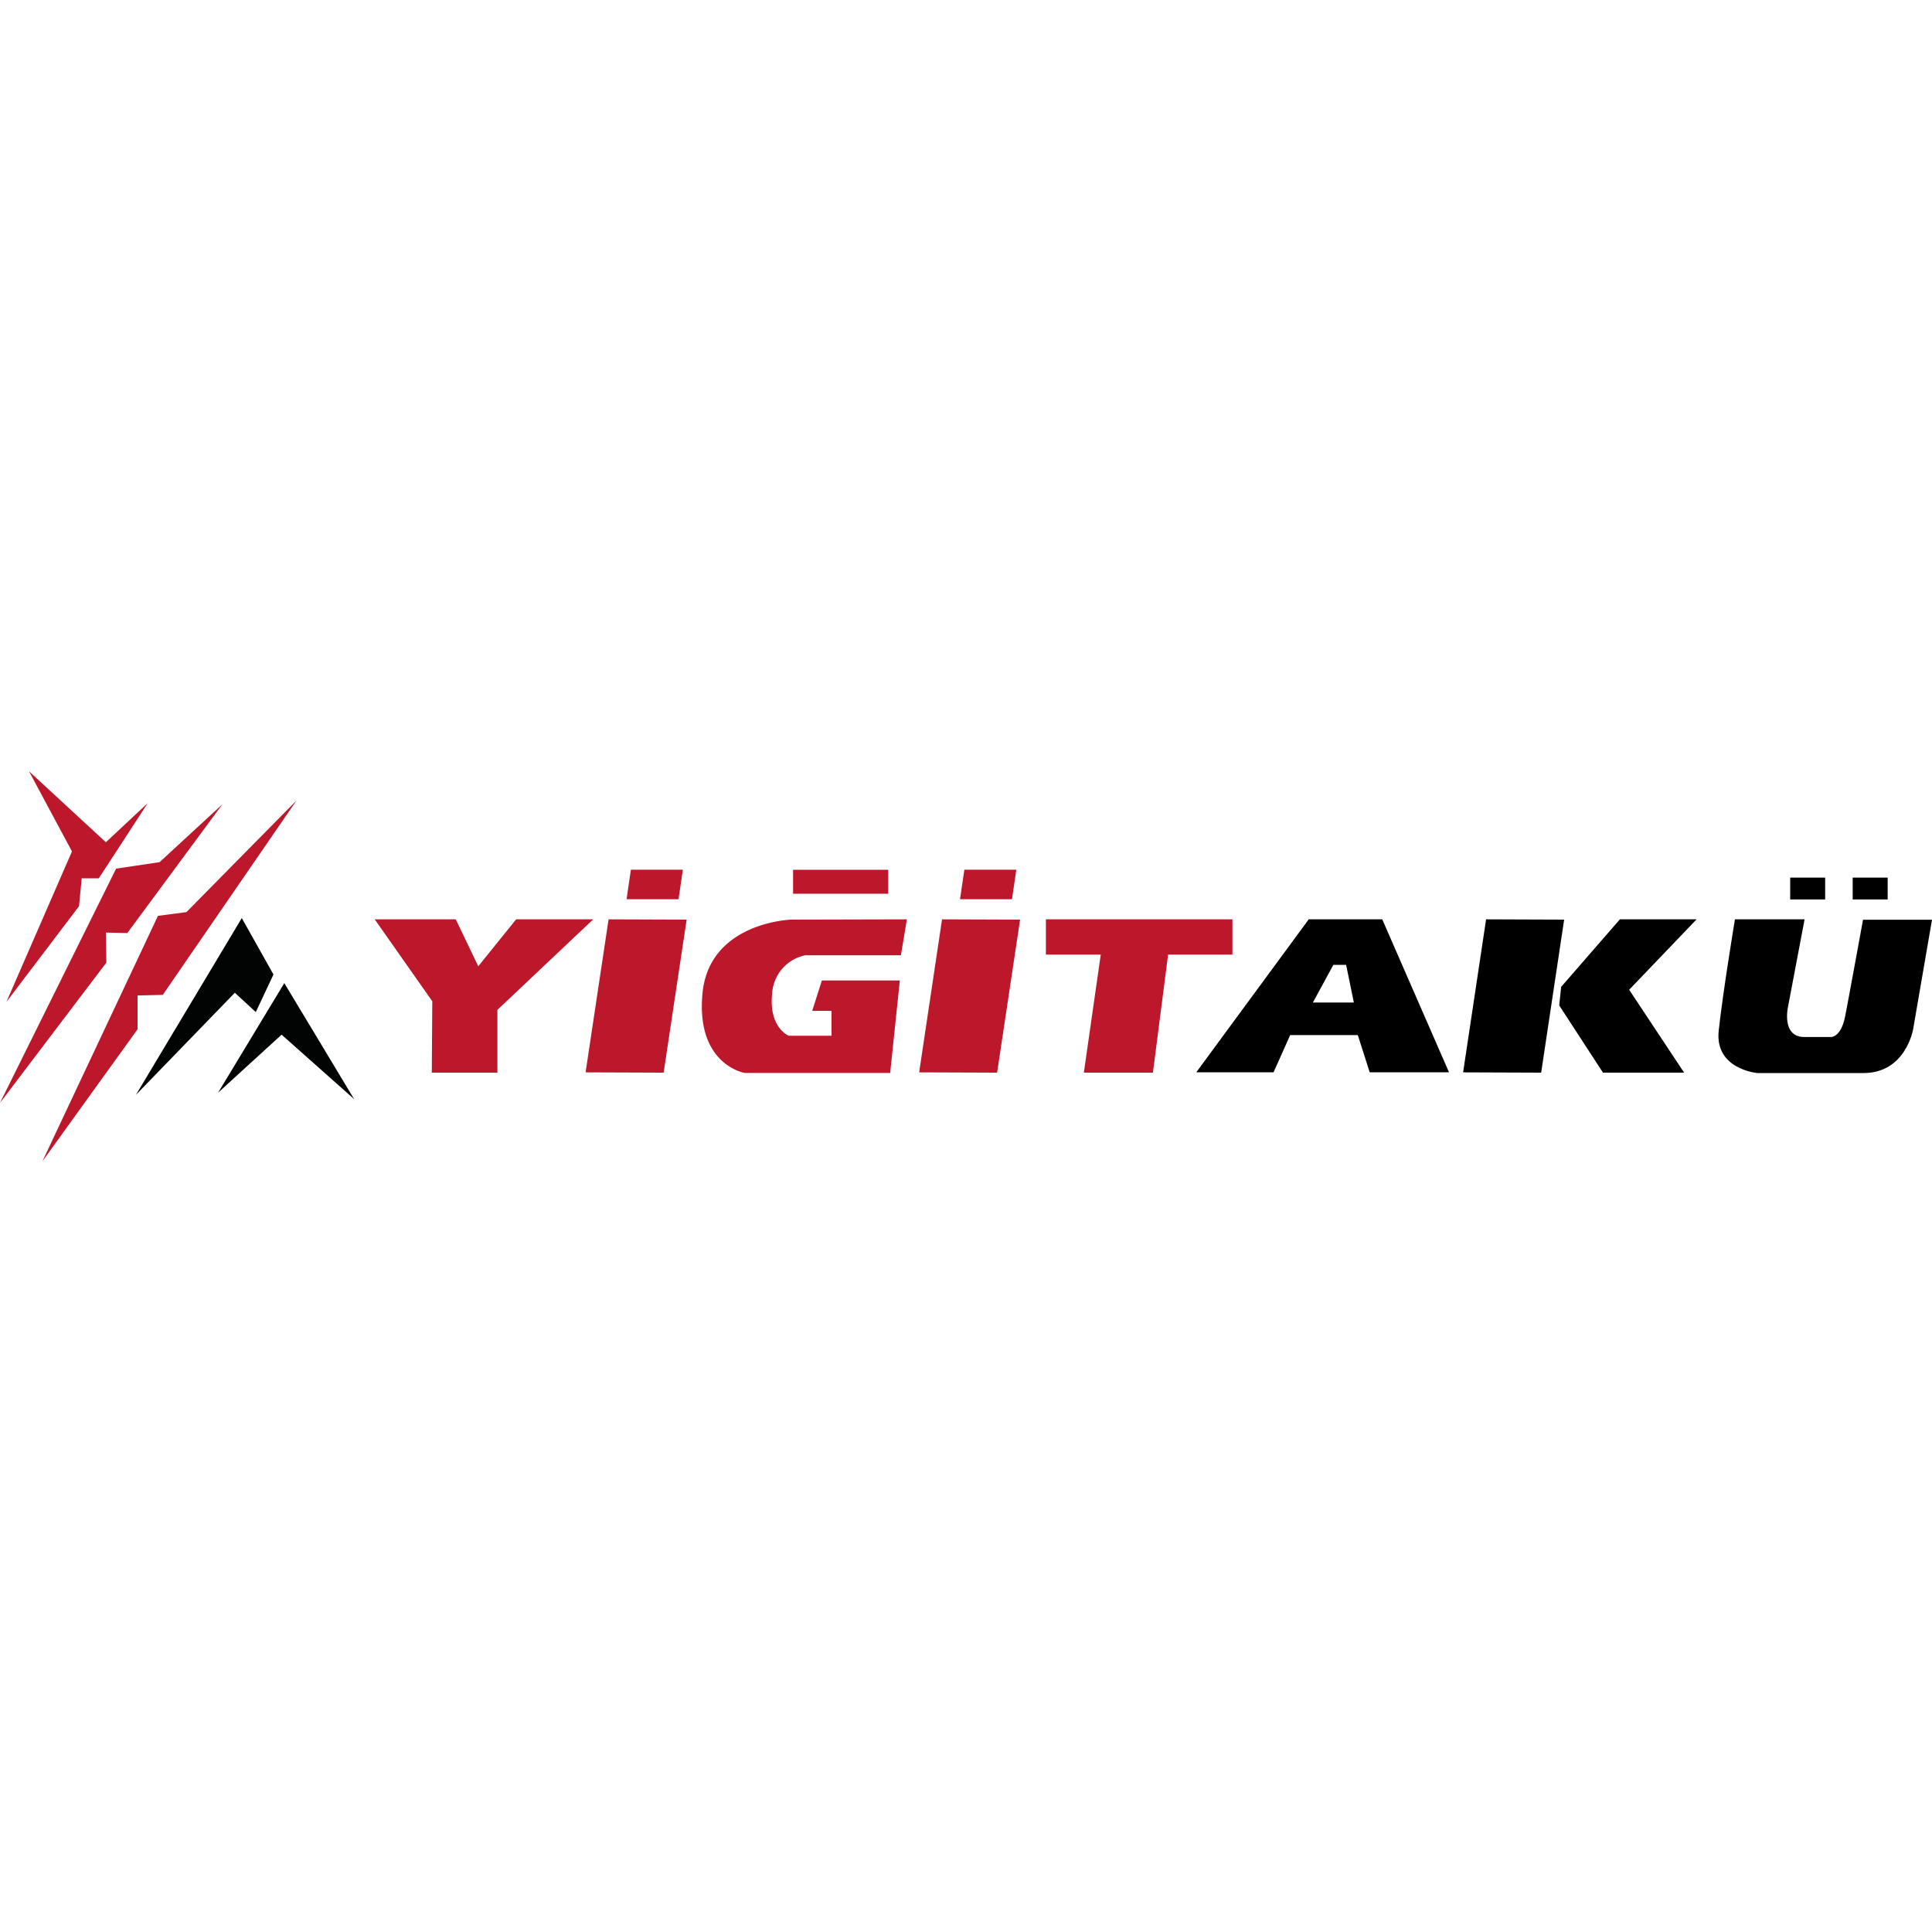 <svg id="Capa_1" data-name="Capa 1" xmlns="http://www.w3.org/2000/svg" viewBox="0 0 200 200"><defs><style>.cls-1{fill:#bc172b;}.cls-2{fill:#020303;}</style></defs><polygon class="cls-1" points="15.3 83.13 10.23 90.92 8.46 90.92 8.18 93.81 0.67 103.71 7.45 88.14 3 79.84 10.96 87.19 15.3 83.13"/><polygon class="cls-1" points="13.18 96.59 23.03 83.25 16.52 89.25 12.02 89.92 0 114.17 11.01 99.65 10.96 96.54 13.18 96.59"/><polygon class="cls-1" points="14.24 103.05 14.24 106.55 4.39 120.22 16.35 94.81 19.3 94.42 30.7 82.86 16.85 102.99 14.24 103.05"/><polygon class="cls-2" points="14.07 113.34 25.03 95.04 28.31 100.88 26.48 104.77 24.31 102.77 14.07 113.34"/><polygon class="cls-2" points="29.43 101.77 22.58 113.11 29.15 107.11 36.66 113.78 29.43 101.77"/><polygon class="cls-1" points="53.43 95.17 49.51 100.03 47.18 95.17 38.79 95.17 44.75 103.65 44.7 111.04 51.49 111.04 51.49 104.54 61.41 95.17 53.43 95.17"/><polygon class="cls-1" points="68.7 111.04 60.62 111.01 63 95.17 71.08 95.2 68.7 111.04"/><polygon class="cls-1" points="70.24 93.09 64.86 93.09 65.31 90.03 70.69 90.03 70.24 93.09"/><polygon class="cls-1" points="103.22 111.04 95.15 111.01 97.52 95.17 105.6 95.2 103.22 111.04"/><polygon class="cls-1" points="104.76 93.09 99.38 93.09 99.83 90.03 105.21 90.03 104.76 93.09"/><rect class="cls-1" x="82.1" y="90.04" width="9.85" height="2.48"/><rect x="185.32" y="90.85" width="3.62" height="2.26"/><rect x="191.79" y="90.85" width="3.62" height="2.26"/><path class="cls-1" d="M93.88,95.17l-.62,3.72H83.37a4.29,4.29,0,0,0-3.44,4c-.36,3.5,1.72,4.33,1.72,4.33h4.43v-2.58h-2l1-3.14h8.07l-1,9.57H77.09s-5.06-.84-4.37-8.22,9.16-7.65,9.16-7.65Z"/><polygon class="cls-1" points="127.58 95.17 108.27 95.17 108.27 98.82 113.95 98.82 112.2 111.04 119.35 111.04 120.92 98.82 127.58 98.82 127.58 95.17"/><path d="M143.09,95.17h-7.61L123.84,111h8l1.72-3.85h7l1.23,3.85H150Zm-7.18,8.61,2.12-3.9h1.32l.8,3.9Z"/><polygon points="159.54 111.04 151.46 111.01 153.84 95.17 161.92 95.2 159.54 111.04"/><polygon points="161.41 104.08 165.94 111.04 174.34 111.04 168.65 102.46 175.63 95.17 167.69 95.17 161.61 102.16 161.41 104.08"/><path d="M179.6,95.17h7.21l-1.72,9.08s-.71,3.12,1.72,3.1h2.67s1.07.15,1.53-2.14c.4-2.06,1.85-10,1.85-10H200l-1.95,11.32s-.75,4.55-5.13,4.55h-11s-4.43-.38-4-4.38S179.6,95.17,179.6,95.17Z"/></svg>